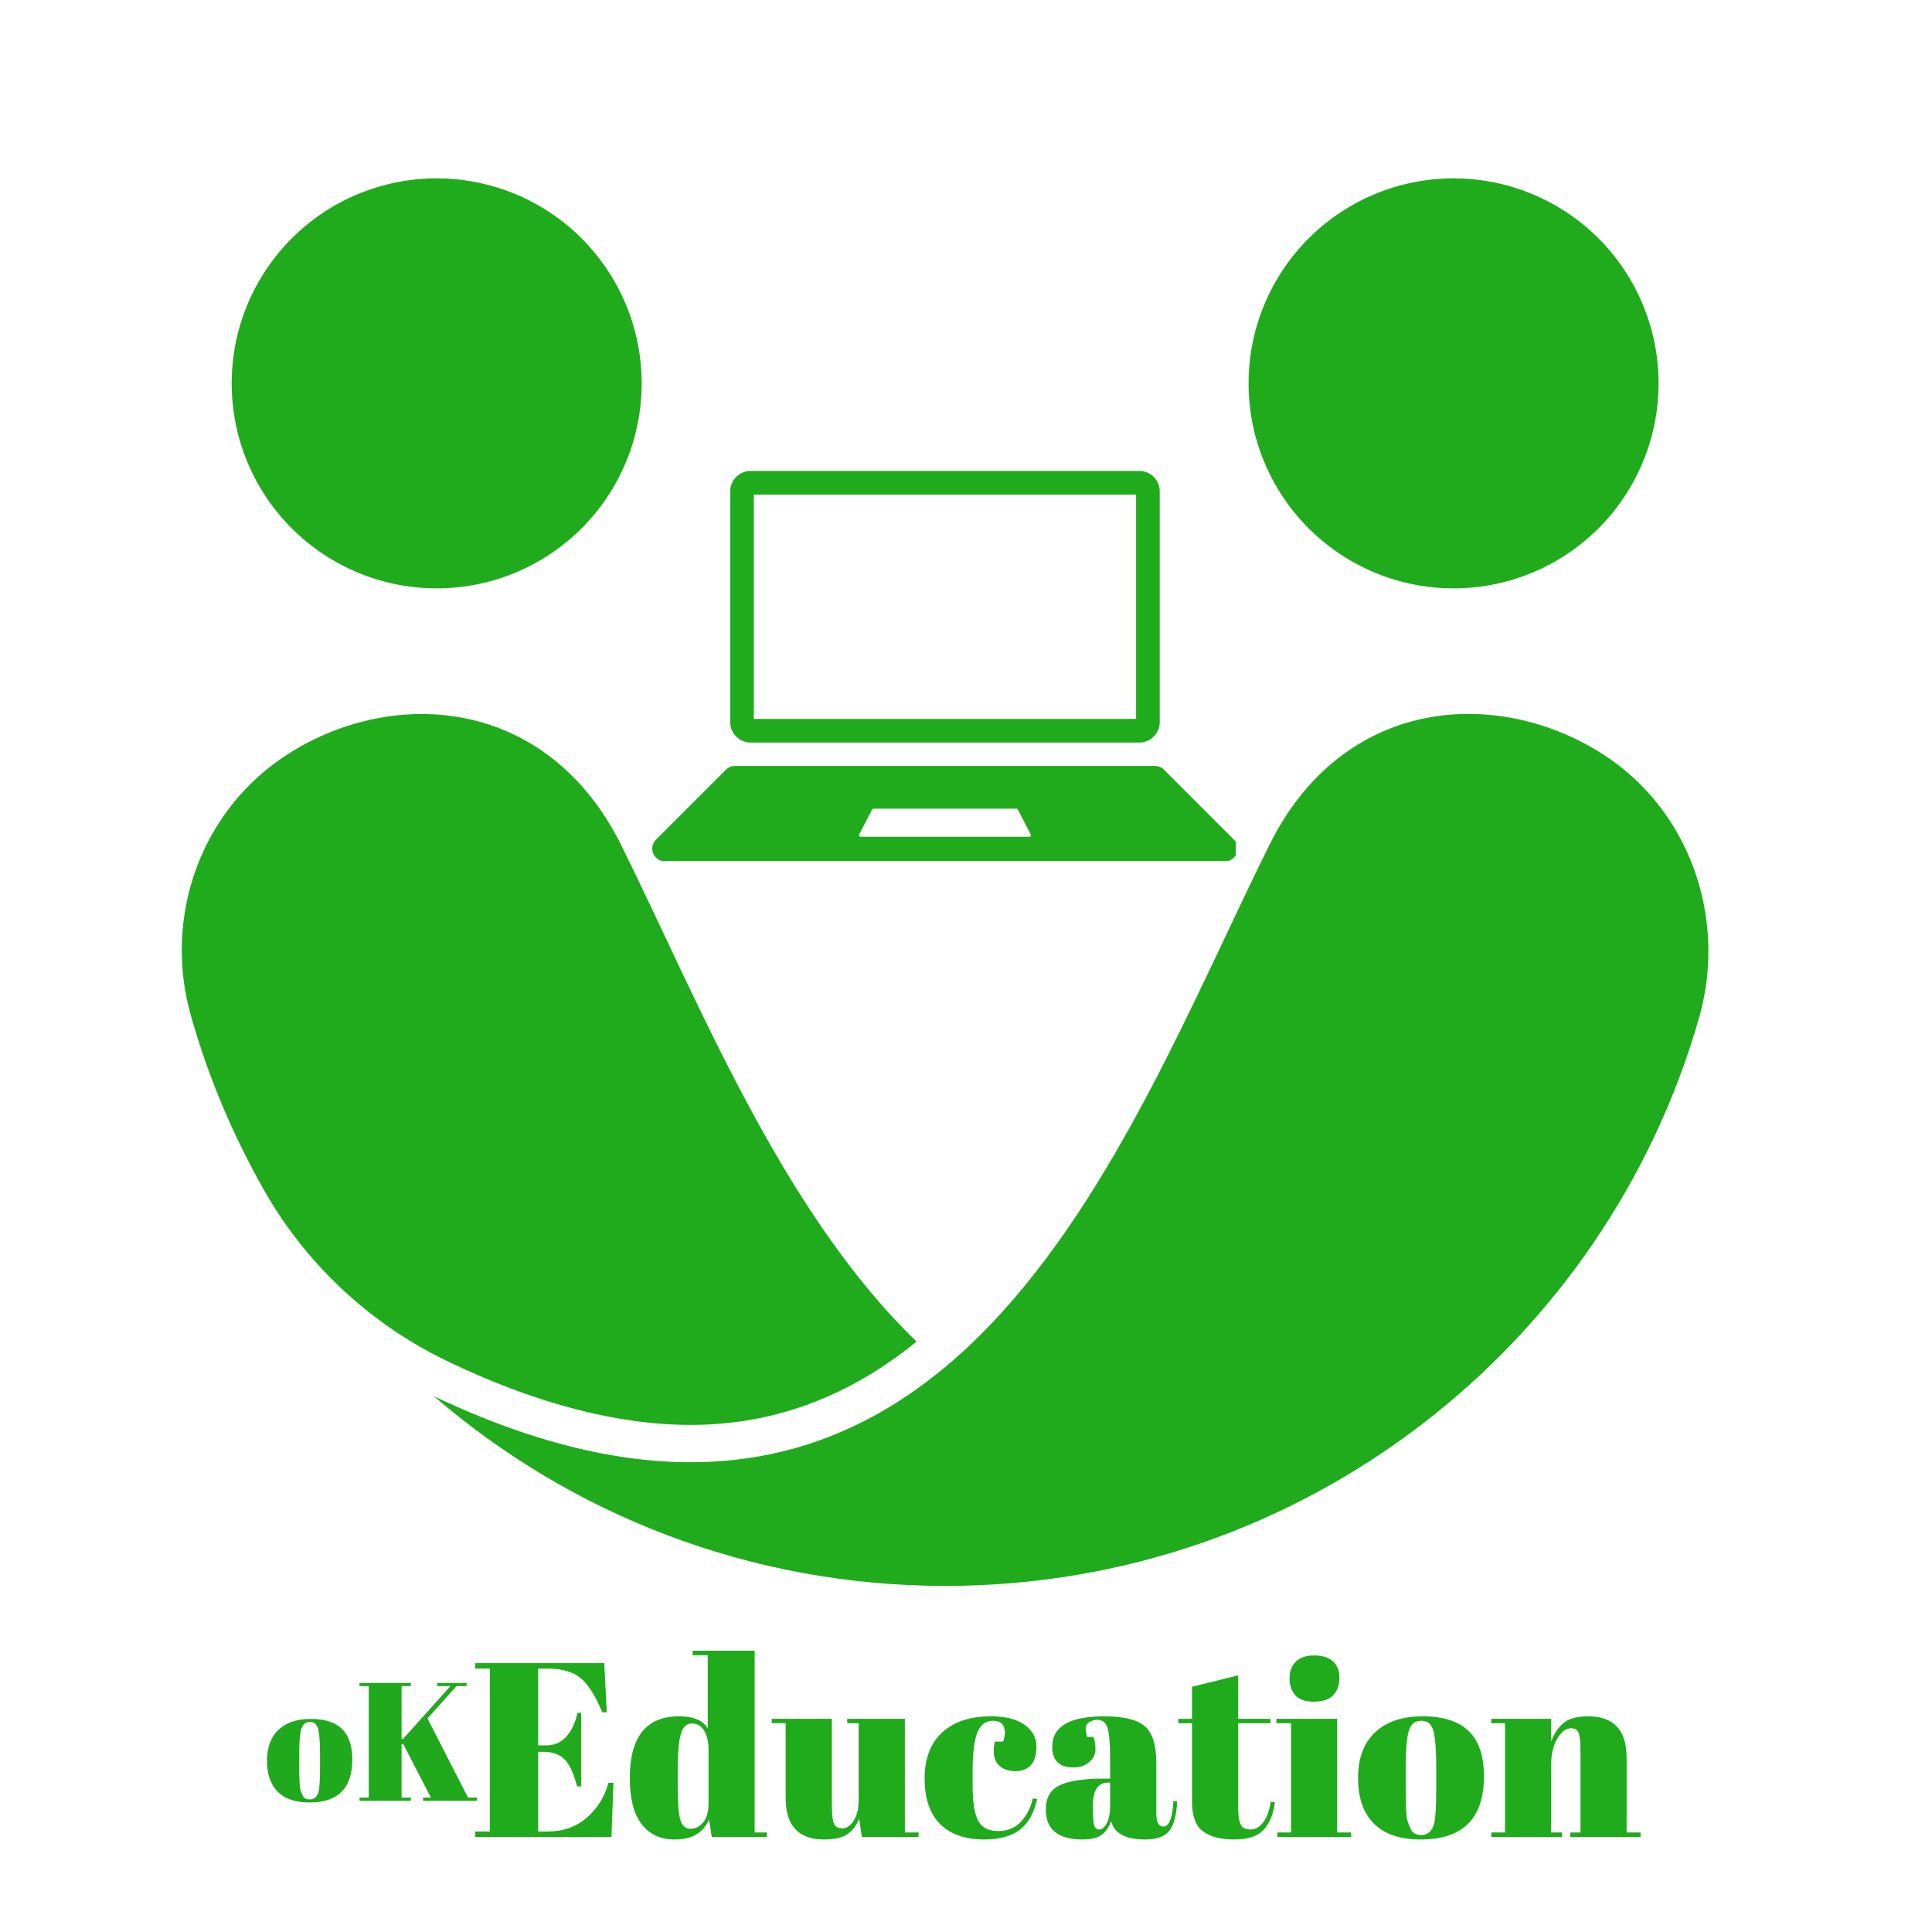 <svg xmlns="http://www.w3.org/2000/svg" xmlns:xlink="http://www.w3.org/1999/xlink" width="500" zoomAndPan="magnify" viewBox="0 0 375 375" height="500" preserveAspectRatio="xMidYMid meet" version="1.0"><defs><g/><clipPath id="abacb5bc43"><path d="M 44 34.617 L 125 34.617 L 125 115 L 44 115 Z M 44 34.617 " clip-rule="nonzero"/></clipPath><clipPath id="d5a358feb2"><path d="M 242 34.617 L 322 34.617 L 322 115 L 242 115 Z M 242 34.617 " clip-rule="nonzero"/></clipPath><clipPath id="abc70b24ae"><path d="M 126.609 148.441 L 239.859 148.441 L 239.859 167.133 L 126.609 167.133 Z M 126.609 148.441 " clip-rule="nonzero"/></clipPath><clipPath id="3a4b6ab9da"><path d="M 141 91.383 L 226 91.383 L 226 145 L 141 145 Z M 141 91.383 " clip-rule="nonzero"/></clipPath></defs><path fill="#20ab1d" d="M 120.613 164.105 C 106.379 135.398 76.641 133.156 55.988 146.301 C 39.094 157.02 31.582 177.793 37.031 197.051 C 40.426 209.105 45.27 220.492 51.328 231.148 C 59.625 245.688 72.223 257.312 87.363 264.461 C 104.258 272.516 120.008 276.574 134.059 276.574 C 151.316 276.574 165.672 270.336 177.906 260.402 C 151.621 235.027 135.512 194.207 120.613 164.105 Z M 120.613 164.105 " fill-opacity="1" fill-rule="nonzero"/><g clip-path="url(#abacb5bc43)"><path fill="#20ab1d" d="M 124.547 74.41 C 124.547 75.711 124.484 77.012 124.355 78.309 C 124.23 79.605 124.039 80.895 123.785 82.172 C 123.531 83.449 123.215 84.715 122.836 85.961 C 122.457 87.207 122.02 88.434 121.52 89.637 C 121.02 90.84 120.465 92.016 119.852 93.168 C 119.234 94.316 118.566 95.434 117.844 96.516 C 117.117 97.602 116.344 98.645 115.516 99.652 C 114.691 100.66 113.816 101.625 112.895 102.547 C 111.973 103.469 111.008 104.34 110 105.168 C 108.992 105.996 107.949 106.77 106.863 107.496 C 105.781 108.219 104.664 108.887 103.516 109.5 C 102.367 110.117 101.188 110.672 99.984 111.172 C 98.781 111.672 97.555 112.109 96.309 112.488 C 95.062 112.867 93.797 113.18 92.52 113.438 C 91.242 113.691 89.953 113.883 88.656 114.008 C 87.359 114.137 86.062 114.199 84.758 114.199 C 83.453 114.199 82.156 114.137 80.859 114.008 C 79.562 113.883 78.273 113.691 76.996 113.438 C 75.719 113.18 74.453 112.867 73.207 112.488 C 71.961 112.109 70.734 111.672 69.531 111.172 C 68.328 110.672 67.148 110.117 66 109.5 C 64.852 108.887 63.734 108.219 62.652 107.496 C 61.566 106.77 60.523 105.996 59.516 105.168 C 58.508 104.34 57.543 103.469 56.621 102.547 C 55.699 101.625 54.824 100.66 54 99.652 C 53.172 98.645 52.398 97.602 51.672 96.516 C 50.949 95.434 50.281 94.316 49.664 93.168 C 49.051 92.016 48.496 90.84 47.996 89.637 C 47.496 88.434 47.059 87.207 46.68 85.961 C 46.301 84.715 45.984 83.449 45.73 82.172 C 45.477 80.895 45.285 79.605 45.16 78.309 C 45.031 77.012 44.969 75.711 44.969 74.41 C 44.969 73.105 45.031 71.805 45.16 70.508 C 45.285 69.211 45.477 67.926 45.73 66.648 C 45.984 65.367 46.301 64.105 46.68 62.859 C 47.059 61.613 47.496 60.387 47.996 59.184 C 48.496 57.977 49.051 56.801 49.664 55.652 C 50.281 54.504 50.949 53.387 51.672 52.305 C 52.398 51.219 53.172 50.176 54 49.168 C 54.824 48.16 55.699 47.195 56.621 46.273 C 57.543 45.352 58.508 44.477 59.516 43.652 C 60.523 42.824 61.566 42.047 62.652 41.324 C 63.734 40.602 64.852 39.93 66 39.316 C 67.148 38.703 68.328 38.145 69.531 37.648 C 70.734 37.148 71.961 36.711 73.207 36.332 C 74.453 35.953 75.719 35.637 76.996 35.383 C 78.273 35.129 79.562 34.938 80.859 34.809 C 82.156 34.684 83.453 34.617 84.758 34.617 C 86.062 34.617 87.359 34.684 88.656 34.809 C 89.953 34.938 91.242 35.129 92.52 35.383 C 93.797 35.637 95.062 35.953 96.309 36.332 C 97.555 36.711 98.781 37.148 99.984 37.648 C 101.188 38.145 102.367 38.703 103.516 39.316 C 104.664 39.93 105.781 40.602 106.863 41.324 C 107.949 42.047 108.992 42.824 110 43.652 C 111.008 44.477 111.973 45.352 112.895 46.273 C 113.816 47.195 114.691 48.16 115.516 49.168 C 116.344 50.176 117.117 51.219 117.844 52.305 C 118.566 53.387 119.234 54.504 119.852 55.652 C 120.465 56.801 121.02 57.977 121.52 59.184 C 122.02 60.387 122.457 61.613 122.836 62.859 C 123.215 64.105 123.531 65.367 123.785 66.648 C 124.039 67.926 124.23 69.211 124.355 70.508 C 124.484 71.805 124.547 73.105 124.547 74.41 Z M 124.547 74.41 " fill-opacity="1" fill-rule="nonzero"/></g><path fill="#20ab1d" d="M 310.965 146.301 C 290.312 133.156 260.516 135.336 246.344 164.105 C 217.695 221.762 184.809 318.785 84.211 271 C 110.859 293.957 145.566 307.824 183.477 307.824 C 253.066 307.824 311.754 261.07 329.863 197.293 C 335.254 178.035 327.863 157.02 310.965 146.301 Z M 310.965 146.301 " fill-opacity="1" fill-rule="nonzero"/><g clip-path="url(#d5a358feb2)"><path fill="#20ab1d" d="M 321.93 74.41 C 321.93 75.711 321.863 77.012 321.734 78.309 C 321.609 79.605 321.418 80.895 321.164 82.172 C 320.91 83.449 320.594 84.715 320.215 85.961 C 319.836 87.207 319.398 88.434 318.898 89.637 C 318.398 90.84 317.844 92.016 317.23 93.168 C 316.613 94.316 315.945 95.434 315.223 96.516 C 314.496 97.602 313.723 98.645 312.895 99.652 C 312.07 100.66 311.195 101.625 310.273 102.547 C 309.352 103.469 308.387 104.34 307.379 105.168 C 306.371 105.996 305.328 106.77 304.242 107.496 C 303.16 108.219 302.043 108.887 300.895 109.5 C 299.746 110.117 298.57 110.672 297.363 111.172 C 296.16 111.672 294.934 112.109 293.688 112.488 C 292.441 112.867 291.18 113.18 289.898 113.438 C 288.621 113.691 287.336 113.883 286.039 114.008 C 284.742 114.137 283.441 114.199 282.137 114.199 C 280.832 114.199 279.535 114.137 278.238 114.008 C 276.941 113.883 275.652 113.691 274.375 113.438 C 273.098 113.18 271.832 112.867 270.586 112.488 C 269.34 112.109 268.113 111.672 266.91 111.172 C 265.707 110.672 264.527 110.117 263.379 109.5 C 262.23 108.887 261.113 108.219 260.031 107.496 C 258.945 106.77 257.902 105.996 256.895 105.168 C 255.887 104.34 254.922 103.469 254 102.547 C 253.078 101.625 252.207 100.66 251.379 99.652 C 250.551 98.645 249.777 97.602 249.051 96.516 C 248.328 95.434 247.66 94.316 247.043 93.168 C 246.43 92.016 245.875 90.84 245.375 89.637 C 244.875 88.434 244.438 87.207 244.059 85.961 C 243.68 84.715 243.363 83.449 243.109 82.172 C 242.855 80.895 242.664 79.605 242.539 78.309 C 242.41 77.012 242.348 75.711 242.348 74.41 C 242.348 73.105 242.41 71.805 242.539 70.508 C 242.664 69.211 242.855 67.926 243.109 66.648 C 243.363 65.367 243.68 64.105 244.059 62.859 C 244.438 61.613 244.875 60.387 245.375 59.184 C 245.875 57.977 246.43 56.801 247.043 55.652 C 247.66 54.504 248.328 53.387 249.051 52.305 C 249.777 51.219 250.551 50.176 251.379 49.168 C 252.207 48.16 253.078 47.195 254 46.273 C 254.922 45.352 255.887 44.477 256.895 43.652 C 257.902 42.824 258.945 42.047 260.031 41.324 C 261.113 40.602 262.23 39.93 263.379 39.316 C 264.527 38.703 265.707 38.145 266.91 37.648 C 268.113 37.148 269.34 36.711 270.586 36.332 C 271.832 35.953 273.098 35.637 274.375 35.383 C 275.652 35.129 276.941 34.938 278.238 34.809 C 279.535 34.684 280.832 34.617 282.137 34.617 C 283.441 34.617 284.742 34.684 286.039 34.809 C 287.336 34.938 288.621 35.129 289.898 35.383 C 291.18 35.637 292.441 35.953 293.688 36.332 C 294.934 36.711 296.16 37.148 297.363 37.648 C 298.57 38.145 299.746 38.703 300.895 39.316 C 302.043 39.93 303.16 40.602 304.242 41.324 C 305.328 42.047 306.371 42.824 307.379 43.652 C 308.387 44.477 309.352 45.352 310.273 46.273 C 311.195 47.195 312.07 48.16 312.895 49.168 C 313.723 50.176 314.496 51.219 315.223 52.305 C 315.945 53.387 316.613 54.504 317.23 55.652 C 317.844 56.801 318.398 57.977 318.898 59.184 C 319.398 60.387 319.836 61.613 320.215 62.859 C 320.594 64.105 320.91 65.367 321.164 66.648 C 321.418 67.926 321.609 69.211 321.734 70.508 C 321.863 71.805 321.93 73.105 321.93 74.41 Z M 321.93 74.41 " fill-opacity="1" fill-rule="nonzero"/></g><g clip-path="url(#abc70b24ae)"><path fill="#20ab1d" d="M 199.809 162.414 L 167.027 162.414 C 166.801 162.414 166.656 162.18 166.758 161.977 L 169.281 157.121 C 169.336 157.02 169.438 156.957 169.551 156.957 L 197.285 156.957 C 197.398 156.957 197.5 157.02 197.551 157.121 L 200.074 161.977 C 200.18 162.18 200.035 162.414 199.809 162.414 Z M 239.5 162.969 L 225.922 149.391 C 225.461 148.926 224.832 148.668 224.176 148.668 L 142.656 148.668 C 142.004 148.668 141.375 148.926 140.91 149.391 L 127.336 162.969 C 126.871 163.43 126.609 164.059 126.609 164.715 C 126.609 166.082 127.719 167.188 129.082 167.188 L 237.75 167.188 C 239.117 167.188 240.223 166.082 240.223 164.715 C 240.223 164.059 239.965 163.43 239.5 162.969 " fill-opacity="1" fill-rule="nonzero"/></g><g clip-path="url(#3a4b6ab9da)"><path fill="#20ab1d" d="M 221.137 91.406 L 145.699 91.406 C 143.516 91.406 141.73 93.191 141.73 95.375 L 141.73 140.164 C 141.73 142.348 143.516 144.133 145.699 144.133 L 221.137 144.133 C 223.32 144.133 225.105 142.348 225.105 140.164 L 225.105 95.375 C 225.105 93.191 223.32 91.406 221.137 91.406 Z M 220.512 96 L 220.512 139.539 L 146.32 139.539 L 146.32 96 L 220.512 96 " fill-opacity="1" fill-rule="nonzero"/></g><g fill="#20ab1d" fill-opacity="1"><g transform="translate(91.214, 356.559)"><g><path d="M 1.016 -33.75 L 26.078 -33.75 L 26.562 -24.203 L 25.688 -24.203 C 24.344 -27.441 22.93 -29.664 21.453 -30.875 C 19.973 -32.082 17.801 -32.688 14.938 -32.688 L 13.25 -32.688 L 13.25 -17.781 L 14.891 -17.781 C 16.398 -17.781 17.672 -18.348 18.703 -19.484 C 19.734 -20.629 20.457 -22.172 20.875 -24.109 L 21.594 -24.109 L 21.594 -9.828 L 20.781 -9.828 C 20.195 -12.242 19.414 -13.961 18.438 -14.984 C 17.457 -16.016 16.113 -16.531 14.406 -16.531 L 13.25 -16.531 L 13.25 -1.062 L 15.094 -1.062 C 18.039 -1.062 20.551 -1.941 22.625 -3.703 C 24.695 -5.473 26.117 -7.742 26.891 -10.516 L 27.859 -10.516 L 27.469 0 L 1.016 0 L 1.016 -1.062 L 3.859 -1.062 L 3.859 -32.688 L 1.016 -32.688 Z M 1.016 -33.75 "/></g></g></g><g fill="#20ab1d" fill-opacity="1"><g transform="translate(121.277, 356.559)"><g><path d="M 10.266 -9.984 C 10.266 -6.609 10.441 -4.363 10.797 -3.25 C 11.148 -2.145 11.801 -1.594 12.75 -1.594 C 13.695 -1.594 14.516 -2.008 15.203 -2.844 C 15.898 -3.676 16.25 -4.914 16.25 -6.562 L 16.25 -17.062 C 16.25 -18.445 15.973 -19.617 15.422 -20.578 C 14.879 -21.547 14.078 -22.031 13.016 -22.031 C 11.953 -22.031 11.227 -21.32 10.844 -19.906 C 10.457 -18.488 10.266 -16.016 10.266 -12.484 Z M 16.875 0 L 16.344 -3.375 C 15.25 -0.801 13.031 0.484 9.688 0.484 C 6.926 0.484 4.781 -0.508 3.25 -2.5 C 1.727 -4.5 0.969 -7.473 0.969 -11.422 C 0.969 -19.422 4.148 -23.422 10.516 -23.422 C 13.336 -23.422 15.195 -22.633 16.094 -21.062 L 16.094 -35.281 L 13.156 -35.281 L 13.156 -36.156 L 25.203 -36.156 L 25.203 -0.875 L 27.578 -0.875 L 27.578 0 Z M 16.875 0 "/></g></g></g><g fill="#20ab1d" fill-opacity="1"><g transform="translate(149.604, 356.559)"><g><path d="M 28.688 0 L 17.688 0 L 17.156 -3.516 C 16.645 -2.234 15.883 -1.242 14.875 -0.547 C 13.863 0.141 12.359 0.484 10.359 0.484 C 5.379 0.484 2.891 -2.195 2.891 -7.562 L 2.891 -22.078 L 0.188 -22.078 L 0.188 -22.938 L 11.859 -22.938 L 11.859 -6.406 C 11.859 -4.477 11.992 -3.207 12.266 -2.594 C 12.535 -1.988 13.082 -1.688 13.906 -1.688 C 14.727 -1.688 15.457 -2.18 16.094 -3.172 C 16.738 -4.172 17.062 -5.555 17.062 -7.328 L 17.062 -22.078 L 14.844 -22.078 L 14.844 -22.938 L 26.031 -22.938 L 26.031 -0.875 L 28.688 -0.875 Z M 28.688 0 "/></g></g></g><g fill="#20ab1d" fill-opacity="1"><g transform="translate(178.751, 356.559)"><g><path d="M 13.984 -22.562 C 12.566 -22.562 11.551 -21.789 10.938 -20.25 C 10.332 -18.707 10.031 -16.148 10.031 -12.578 L 10.031 -10.078 C 10.031 -6.891 10.379 -4.602 11.078 -3.219 C 11.785 -1.844 13.086 -1.156 14.984 -1.156 C 16.879 -1.156 18.391 -1.797 19.516 -3.078 C 20.641 -4.367 21.363 -5.832 21.688 -7.469 L 22.562 -7.375 C 21.945 -4.613 20.82 -2.617 19.188 -1.391 C 17.508 -0.141 15.211 0.484 12.297 0.484 C 8.566 0.484 5.703 -0.52 3.703 -2.531 C 1.711 -4.539 0.719 -7.477 0.719 -11.344 C 0.719 -15.219 1.848 -18.195 4.109 -20.281 C 6.379 -22.375 9.539 -23.422 13.594 -23.422 C 16.457 -23.422 18.645 -22.863 20.156 -21.75 C 21.664 -20.645 22.422 -19.258 22.422 -17.594 C 22.422 -15.926 22.055 -14.707 21.328 -13.938 C 20.609 -13.164 19.613 -12.781 18.344 -12.781 C 17.07 -12.781 16.051 -13.113 15.281 -13.781 C 14.508 -14.457 14.125 -15.457 14.125 -16.781 C 14.125 -17.352 14.203 -17.93 14.359 -18.516 L 15.953 -18.516 C 16.18 -19.148 16.297 -19.727 16.297 -20.25 C 16.297 -21.789 15.523 -22.562 13.984 -22.562 Z M 13.984 -22.562 "/></g></g></g><g fill="#20ab1d" fill-opacity="1"><g transform="translate(202.021, 356.559)"><g><path d="M 12.047 -11.328 L 13.453 -11.328 L 13.453 -15.047 C 13.453 -18.098 13.281 -20.145 12.938 -21.188 C 12.602 -22.227 11.953 -22.75 10.984 -22.75 C 10.41 -22.75 9.891 -22.598 9.422 -22.297 C 8.953 -21.992 8.719 -21.578 8.719 -21.047 C 8.719 -20.516 8.816 -19.973 9.016 -19.422 L 10.219 -19.422 C 10.477 -18.742 10.609 -17.93 10.609 -16.984 C 10.609 -16.035 10.203 -15.219 9.391 -14.531 C 8.586 -13.844 7.578 -13.5 6.359 -13.5 C 3.598 -13.5 2.219 -14.832 2.219 -17.5 C 2.219 -21.445 5.578 -23.422 12.297 -23.422 C 16.117 -23.422 18.758 -22.77 20.219 -21.469 C 21.688 -20.164 22.422 -17.781 22.422 -14.312 L 22.422 -4.531 C 22.422 -2.863 22.883 -2.031 23.812 -2.031 C 24.906 -2.031 25.547 -3.68 25.734 -6.984 L 26.469 -6.938 C 26.332 -4.113 25.797 -2.172 24.859 -1.109 C 23.93 -0.047 22.41 0.484 20.297 0.484 C 16.441 0.484 14.223 -0.703 13.641 -3.078 C 13.223 -1.859 12.598 -0.957 11.766 -0.375 C 10.93 0.195 9.707 0.484 8.094 0.484 C 3.344 0.484 0.969 -1.457 0.969 -5.344 C 0.969 -7.625 1.875 -9.191 3.688 -10.047 C 5.5 -10.898 8.285 -11.328 12.047 -11.328 Z M 10.125 -5.406 C 10.125 -3.727 10.211 -2.648 10.391 -2.172 C 10.566 -1.691 10.898 -1.453 11.391 -1.453 C 11.891 -1.453 12.359 -1.859 12.797 -2.672 C 13.234 -3.492 13.453 -4.629 13.453 -6.078 L 13.453 -10.562 L 13.109 -10.562 C 11.117 -10.562 10.125 -9.098 10.125 -6.172 Z M 10.125 -5.406 "/></g></g></g><g fill="#20ab1d" fill-opacity="1"><g transform="translate(228.47, 356.559)"><g><path d="M 2.891 -6.891 L 2.891 -22.078 L 0.234 -22.078 L 0.234 -22.938 L 2.891 -22.938 L 2.891 -29.156 L 11.859 -31.375 L 11.859 -22.938 L 18.125 -22.938 L 18.125 -22.078 L 11.859 -22.078 L 11.859 -5.828 C 11.859 -4.316 12.008 -3.207 12.312 -2.5 C 12.625 -1.801 13.258 -1.453 14.219 -1.453 C 15.188 -1.453 16.031 -1.93 16.75 -2.891 C 17.469 -3.859 17.941 -5.176 18.172 -6.844 L 18.984 -6.75 C 18.734 -4.531 18.031 -2.77 16.875 -1.469 C 15.719 -0.164 13.805 0.484 11.141 0.484 C 8.473 0.484 6.43 -0.047 5.016 -1.109 C 3.598 -2.172 2.891 -4.098 2.891 -6.891 Z M 2.891 -6.891 "/></g></g></g><g fill="#20ab1d" fill-opacity="1"><g transform="translate(247.451, 356.559)"><g><path d="M 7.562 -26.266 C 5.863 -26.266 4.648 -26.695 3.922 -27.562 C 3.203 -28.438 2.844 -29.516 2.844 -30.797 C 2.844 -32.086 3.234 -33.148 4.016 -33.984 C 4.805 -34.816 6.004 -35.234 7.609 -35.234 C 9.223 -35.234 10.445 -34.852 11.281 -34.094 C 12.113 -33.344 12.531 -32.27 12.531 -30.875 C 12.531 -29.477 12.129 -28.359 11.328 -27.516 C 10.523 -26.68 9.27 -26.266 7.562 -26.266 Z M 0.297 -22.938 L 12.094 -22.938 L 12.094 -0.875 L 14.797 -0.875 L 14.797 0 L 0.484 0 L 0.484 -0.875 L 3.141 -0.875 L 3.141 -22.078 L 0.297 -22.078 Z M 0.297 -22.938 "/></g></g></g><g fill="#20ab1d" fill-opacity="1"><g transform="translate(262.723, 356.559)"><g><path d="M 16.047 -9.5 L 16.047 -13.594 C 16.047 -16.707 15.879 -18.977 15.547 -20.406 C 15.211 -21.844 14.43 -22.562 13.203 -22.562 C 12.492 -22.562 11.922 -22.359 11.484 -21.953 C 11.055 -21.555 10.75 -20.891 10.562 -19.953 C 10.27 -18.504 10.125 -16.305 10.125 -13.359 L 10.125 -9.594 C 10.125 -6.094 10.227 -3.988 10.438 -3.281 C 10.645 -2.57 10.863 -1.992 11.094 -1.547 C 11.438 -0.773 12.125 -0.391 13.156 -0.391 C 14.414 -0.391 15.238 -1.113 15.625 -2.562 C 15.906 -3.582 16.047 -5.895 16.047 -9.5 Z M 13.062 0.484 C 9.039 0.484 6.004 -0.539 3.953 -2.594 C 1.898 -4.656 0.875 -7.602 0.875 -11.438 C 0.875 -15.281 1.973 -18.238 4.172 -20.312 C 6.367 -22.383 9.457 -23.422 13.438 -23.422 C 17.426 -23.422 20.398 -22.461 22.359 -20.547 C 24.328 -18.641 25.312 -15.727 25.312 -11.812 C 25.312 -3.613 21.227 0.484 13.062 0.484 Z M 13.062 0.484 "/></g></g></g><g fill="#20ab1d" fill-opacity="1"><g transform="translate(288.883, 356.559)"><g><path d="M 0.578 -22.938 L 12.203 -22.938 L 12.203 -18.516 C 12.711 -19.992 13.492 -21.18 14.547 -22.078 C 15.609 -22.973 17.219 -23.422 19.375 -23.422 C 24.352 -23.422 26.844 -20.738 26.844 -15.375 L 26.844 -0.875 L 29.547 -0.875 L 29.547 0 L 15.906 0 L 15.906 -0.875 L 17.891 -0.875 L 17.891 -16.531 C 17.891 -18.457 17.758 -19.703 17.5 -20.266 C 17.238 -20.828 16.77 -21.109 16.094 -21.109 C 15.07 -21.109 14.164 -20.43 13.375 -19.078 C 12.594 -17.734 12.203 -16.098 12.203 -14.172 L 12.203 -0.875 L 14.266 -0.875 L 14.266 0 L 0.578 0 L 0.578 -0.875 L 3.234 -0.875 L 3.234 -22.078 L 0.578 -22.078 Z M 0.578 -22.938 "/></g></g></g><g fill="#20a91d" fill-opacity="1"><g transform="translate(51.226, 349.533)"><g><path d="M 10.891 -6.438 L 10.891 -9.219 C 10.891 -11.332 10.773 -12.875 10.547 -13.844 C 10.316 -14.812 9.785 -15.297 8.953 -15.297 C 8.473 -15.297 8.086 -15.16 7.797 -14.891 C 7.504 -14.617 7.289 -14.164 7.156 -13.531 C 6.957 -12.551 6.859 -11.055 6.859 -9.047 L 6.859 -6.5 C 6.859 -4.125 6.93 -2.695 7.078 -2.219 C 7.223 -1.738 7.367 -1.348 7.516 -1.047 C 7.754 -0.523 8.223 -0.266 8.922 -0.266 C 9.773 -0.266 10.332 -0.754 10.594 -1.734 C 10.789 -2.43 10.891 -4 10.891 -6.438 Z M 8.859 0.328 C 6.129 0.328 4.066 -0.367 2.672 -1.766 C 1.285 -3.16 0.594 -5.16 0.594 -7.766 C 0.594 -10.367 1.336 -12.375 2.828 -13.781 C 4.316 -15.188 6.41 -15.891 9.109 -15.891 C 11.816 -15.891 13.832 -15.238 15.156 -13.938 C 16.488 -12.645 17.156 -10.672 17.156 -8.016 C 17.156 -2.453 14.391 0.328 8.859 0.328 Z M 8.859 0.328 "/></g></g></g><g fill="#20a91d" fill-opacity="1"><g transform="translate(68.964, 349.533)"><g><path d="M 0.812 -22.875 L 10.781 -22.875 L 10.781 -22.266 L 8.984 -22.266 L 8.984 -11.938 L 9.25 -12 L 18.469 -22.266 L 15.891 -22.266 L 15.891 -22.875 L 21.609 -22.875 L 21.609 -22.266 L 19.641 -22.266 L 14.016 -15.984 L 21.875 -0.625 L 23.641 -0.625 L 23.641 0 L 13.141 0 L 13.141 -0.625 L 14.672 -0.625 L 9.281 -11.047 L 8.984 -10.984 L 8.984 -0.625 L 10.781 -0.625 L 10.781 0 L 0.812 0 L 0.812 -0.625 L 2.609 -0.625 L 2.609 -22.266 L 0.812 -22.266 Z M 0.812 -22.875 "/></g></g></g></svg>